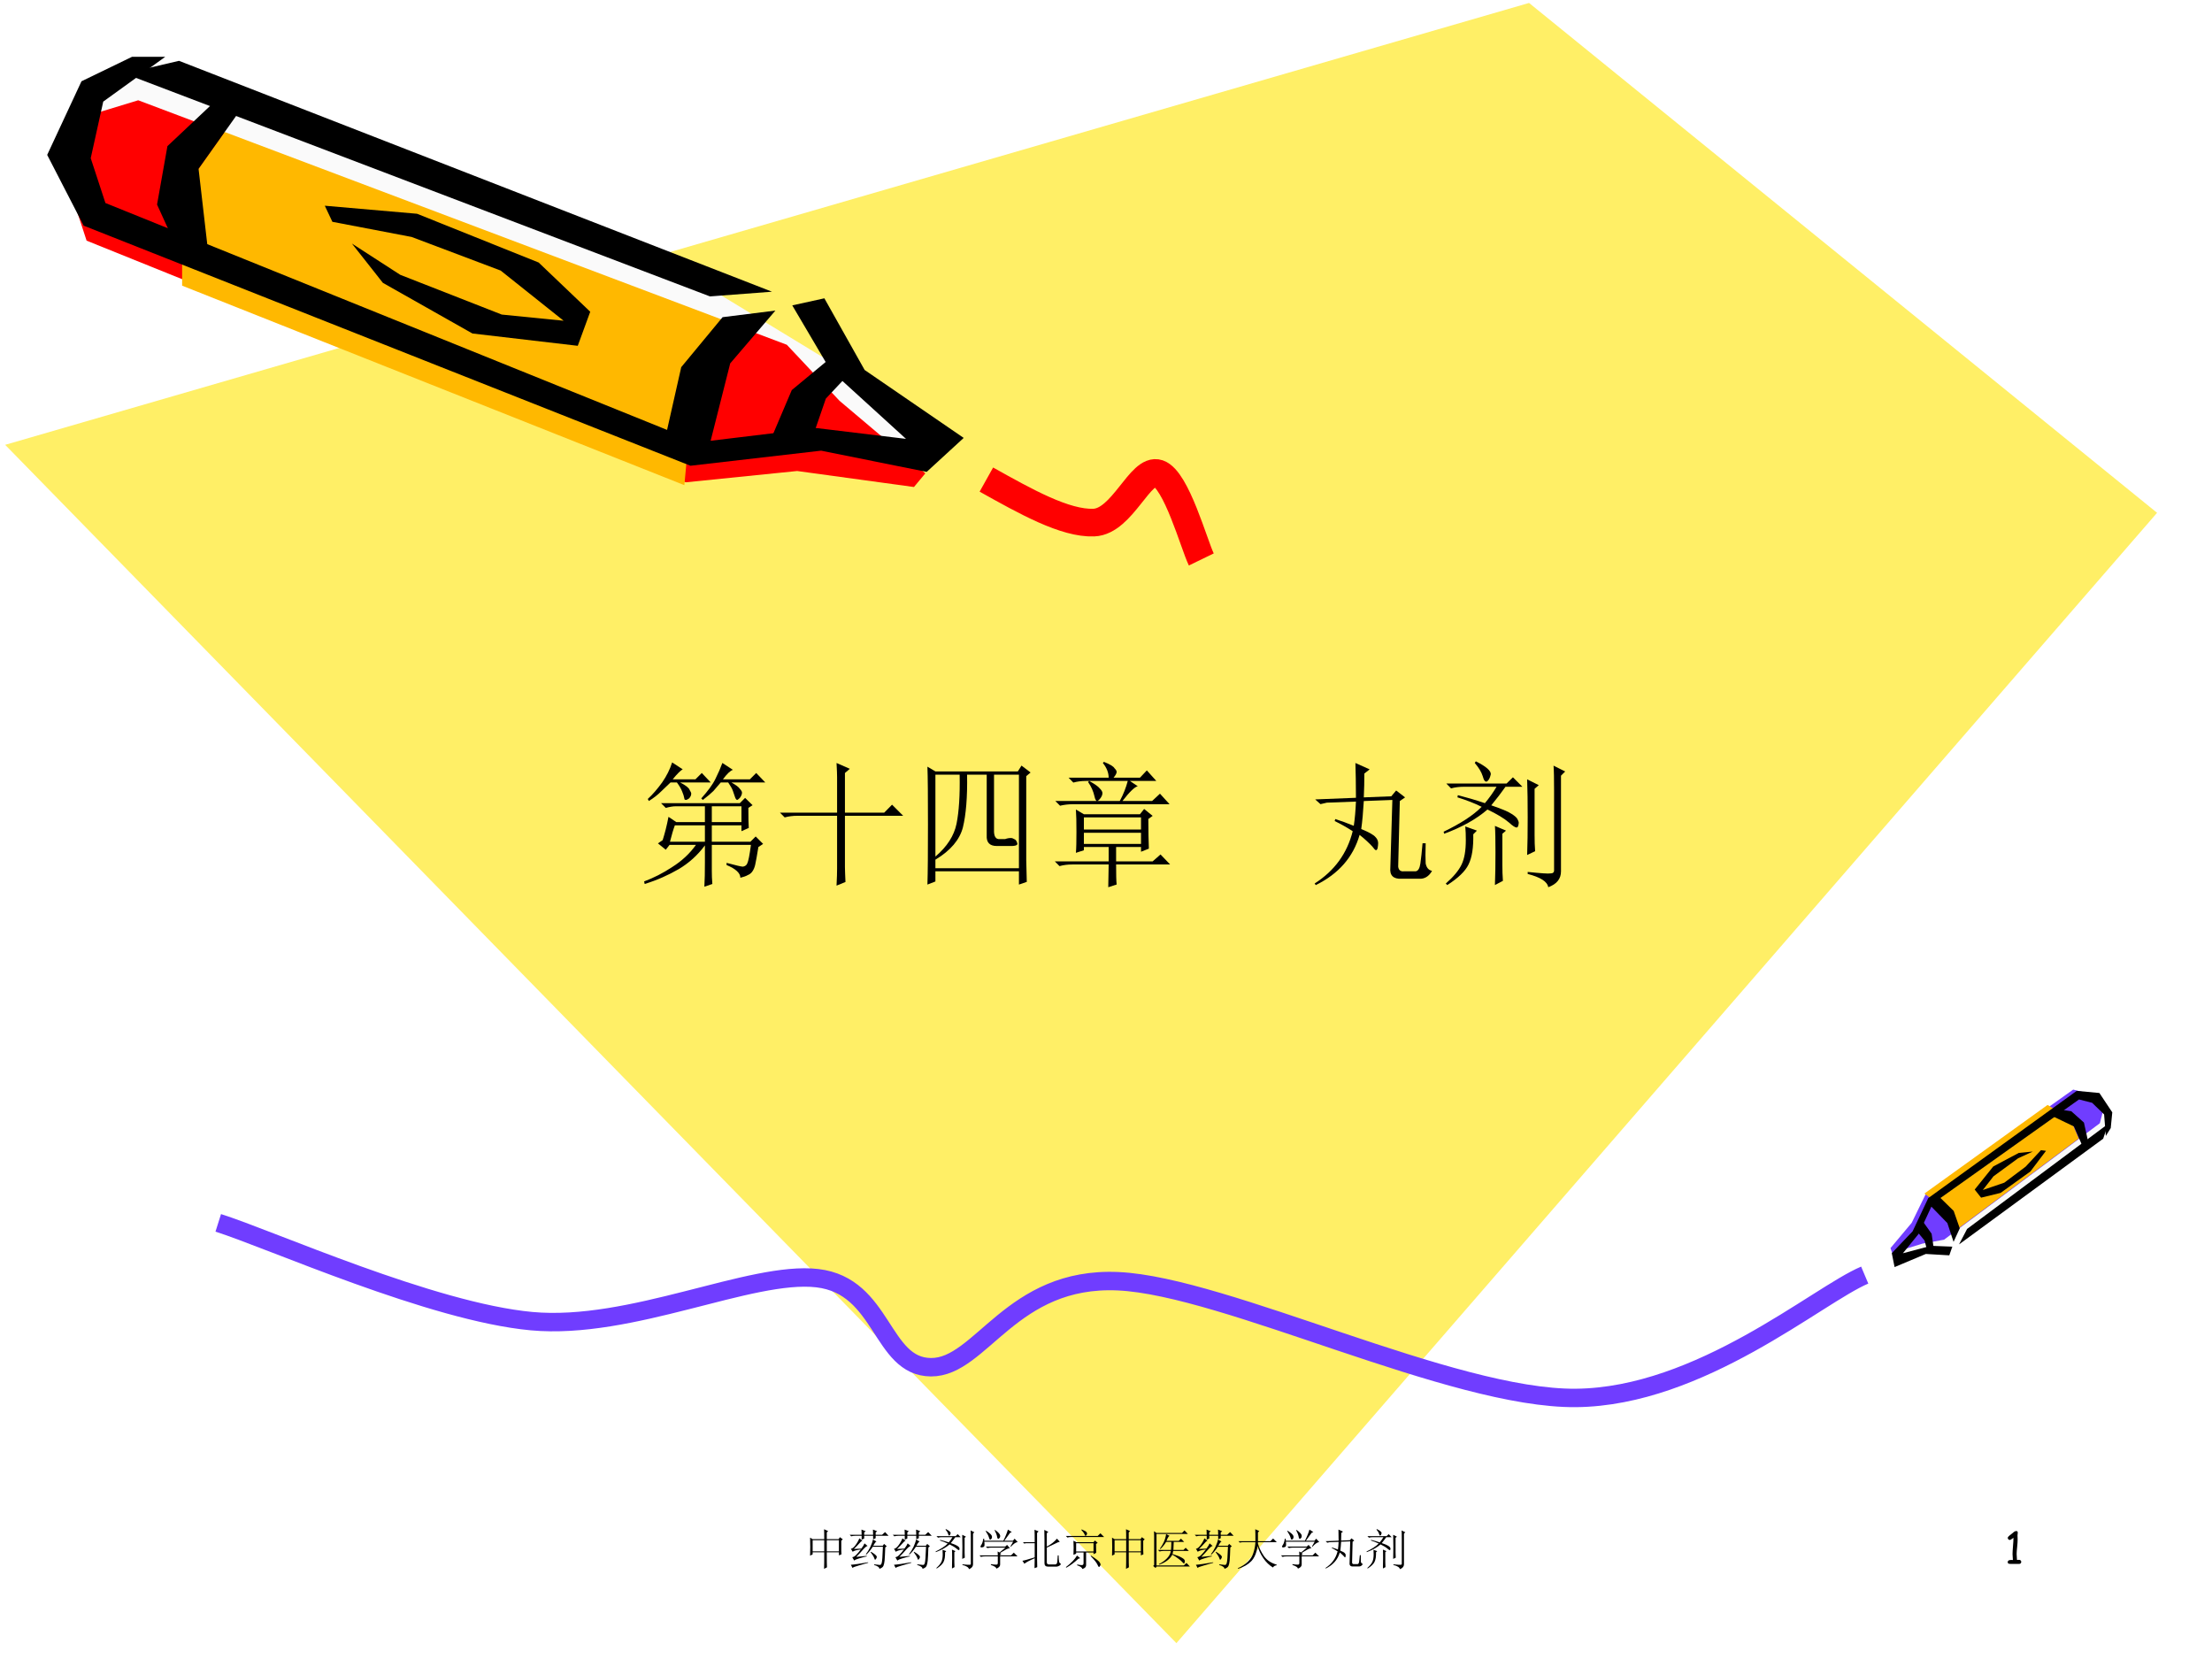 <?xml version="1.0" encoding="UTF-8" standalone="no"?>
<!DOCTYPE svg PUBLIC "-//W3C//DTD SVG 1.1//EN" "http://www.w3.org/Graphics/SVG/1.1/DTD/svg11.dtd">
<svg xmlns="http://www.w3.org/2000/svg" xmlns:xlink="http://www.w3.org/1999/xlink" version="1.1" width="720pt" height="540pt" viewBox="0 0 720 540">
<rect x="0" y="0" width="720" height="540" fill="#333333" stroke="none"/>
<g enable-background="new">
<g>
<g id="Layer-1" data-name="Artifact">
<clipPath id="cp0">
<path transform="matrix(1,0,0,-1,0,540)" d="M 0 0 L 720 0 L 720 540 L 0 540 Z " fill-rule="evenodd"/>
</clipPath>
<g clip-path="url(#cp0)">
<path transform="matrix(1,0,0,-1,0,540)" d="M 0 0 L 720 0 L 720 540 L 0 540 Z " fill="#ffffff" fill-rule="evenodd"/>
</g>
</g>
<g id="Layer-1" data-name="Artifact">
<path transform="matrix(1,0,0,-1,0,540)" d="M 497.7 539.04 L 1.68 395.21 L 382.92 5.16 L 702.12 373.08 L 497.7 539.04 Z " fill="#ffef66" fill-rule="evenodd"/>
</g>
<g id="Layer-1" data-name="Artifact">
<path transform="matrix(1,0,0,-1,0,540)" d="M 303.36 396.56 L 273.6 420.22 L 219.05 453.4 L 47.232 517.92 L 30.228 511.78 L 22.08 492.42 L 31.999 470.3 L 224.01 392.26 L 266.16 397.17 L 300.17 390.72 L 303.36 396.56 Z " fill="#fafafa" fill-rule="evenodd"/>
</g>
<g id="Layer-1" data-name="Artifact">
<path transform="matrix(1,0,0,-1,0,540)" d="M 44.985 507.36 L 256.11 427.78 L 273.26 409.54 L 301.2 385.93 L 297.49 381.48 L 259.47 386.69 L 223.22 383.01 L 28.187 461.67 L 20.76 484.36 L 28.894 502.45 L 44.985 507.36 Z " fill="#ff0000" fill-rule="evenodd"/>
</g>
<g id="Layer-1" data-name="Artifact">
<path transform="matrix(1,0,0,-1,0,540)" d="M 59.28 447.02 L 222.76 382.08 L 225.78 414.86 L 245.28 432.1 L 73.11 497.04 L 59.28 477.5 L 59.28 447.02 Z " fill="#ffb800" fill-rule="evenodd"/>
</g>
<g id="Layer-1" data-name="Artifact">
<path transform="matrix(1,0,0,-1,0,540)" d="M 270.04 423.24 L 257.72 413.03 L 250.68 396.48 L 264.76 398.49 L 268.81 410.25 L 277.08 419.06 L 270.04 423.24 Z " fill-rule="evenodd"/>
</g>
<g id="Layer-1" data-name="Artifact">
<path transform="matrix(1,0,0,-1,0,540)" d="M 42.995 521.52 L 26.52 513.54 L 15.36 489.58 L 27.229 466.55 L 224.75 388.4 L 267.27 393.31 L 301.63 386.4 L 313.68 397.46 L 281.44 419.57 L 268.33 442.9 L 257.88 440.6 L 270.28 419.57 L 294.9 397.15 L 265.67 400.68 L 231.31 396.53 L 237.68 421.72 L 252.39 438.91 L 235.2 436.76 L 221.74 420.49 L 217.13 400.07 L 34.315 473.92 L 29.532 488.51 L 33.606 506.93 L 53.801 521.52 L 42.995 521.52 Z " fill-rule="evenodd"/>
</g>
<g id="Layer-1" data-name="Artifact">
<path transform="matrix(1,0,0,-1,0,540)" d="M 58.268 520.2 L 251.28 445.05 L 231.09 443.52 L 40.56 516.06 L 58.268 520.2 Z " fill-rule="evenodd"/>
</g>
<g id="Layer-1" data-name="Artifact">
<path transform="matrix(1,0,0,-1,0,540)" d="M 71.739 508.68 L 54.497 492.43 L 51.12 473.42 L 56.986 460.54 L 67.828 457.32 L 64.629 485.07 L 79.56 506.07 L 71.739 508.68 Z " fill-rule="evenodd"/>
</g>
<g id="Layer-1" data-name="Artifact">
<path transform="matrix(1,0,0,-1,0,540)" d="M 108.19 467.8 L 133.99 462.87 L 162.97 451.93 L 183.46 435.6 L 163.32 437.61 L 130.28 450.55 L 114.55 460.72 L 124.63 447.93 L 153.78 431.45 L 188.06 427.44 L 192.12 438.53 L 175.33 454.55 L 135.76 470.42 L 105.72 473.04 L 108.19 467.8 Z " fill-rule="evenodd"/>
</g>
<g id="Layer-1" data-name="Artifact">
<clipPath id="cp1">
<path transform="matrix(1,0,0,-1,0,540)" d="M -0 540 L 720 540 L 720 0 L -0 0 " fill-rule="evenodd"/>
</clipPath>
<g clip-path="url(#cp1)">
<path transform="matrix(1,0,0,-1,0,540)" d="M 618 130.16 L 628.19 133.61 L 644.37 141.48 L 685.57 172.36 L 686.59 177.33 L 683.07 182.21 L 676.2 183.24 L 628.7 149.63 L 623.66 138.89 L 617.05 131.81 L 618 130.16 Z " fill="#fafafa" fill-rule="evenodd"/>
</g>
</g>
<g id="Layer-1" data-name="Artifact">
<clipPath id="cp2">
<path transform="matrix(1,0,0,-1,0,540)" d="M -0 540 L 720 540 L 720 0 L 0 0 " fill-rule="evenodd"/>
</clipPath>
<g clip-path="url(#cp2)">
<path transform="matrix(1,0,0,-1,0,540)" d="M 683.49 174.39 L 632.79 136.49 L 625.79 135.21 L 615.89 132.19 L 615.35 133.75 L 622.25 141.97 L 626.72 151.12 L 674.82 185.34 L 681.46 183.64 L 684.67 178.95 L 683.49 174.39 Z " fill="#703dff" fill-rule="evenodd"/>
</g>
</g>
<g id="Layer-1" data-name="Artifact">
<clipPath id="cp3">
<path transform="matrix(1,0,0,-1,0,540)" d="M -0 540 L 720 540 L 720 0 L 0 0 " fill-rule="evenodd"/>
</clipPath>
<g clip-path="url(#cp3)">
<path transform="matrix(1,0,0,-1,0,540)" d="M 666.48 180.35 L 626.39 151.5 L 633.95 145.78 L 635.27 138.53 L 676.65 169.43 L 673.92 175.69 L 666.48 180.35 Z " fill="#ffb800" fill-rule="evenodd"/>
</g>
</g>
<g id="Layer-1" data-name="Artifact">
<clipPath id="cp4">
<path transform="matrix(1,0,0,-1,0,540)" d="M -0 540 L 720 540 L 720 0 L 0 0 " fill-rule="evenodd"/>
</clipPath>
<g clip-path="url(#cp4)">
<path transform="matrix(1,0,0,-1,0,540)" d="M 629.38 133.96 L 628.74 138.42 L 625.78 142.58 L 624.18 138.95 L 626.43 136.21 L 627.33 132.92 L 629.38 133.96 Z " fill-rule="evenodd"/>
</g>
</g>
<g id="Layer-1" data-name="Artifact">
<clipPath id="cp5">
<path transform="matrix(1,0,0,-1,0,540)" d="M -0 540 L 720 540 L 720 0 L 0 0 " fill-rule="evenodd"/>
</clipPath>
<g clip-path="url(#cp5)">
<path transform="matrix(1,0,0,-1,0,540)" d="M 687.04 172.82 L 687.54 177.94 L 683.35 184.23 L 675.97 184.93 L 627.65 150.03 L 622.55 139.21 L 615.77 132.11 L 616.68 127.57 L 626.85 131.84 L 634.49 131.39 L 635.48 134.22 L 628.51 134.49 L 619.39 132.07 L 624.58 138.46 L 628.66 147.24 L 633.86 141.89 L 635.88 135.78 L 637.9 140.18 L 635.92 145.85 L 631.62 150.06 L 676.72 182.13 L 680.98 181.04 L 684.88 177.26 L 685.44 170.25 L 687.04 172.82 Z " fill-rule="evenodd"/>
</g>
</g>
<g id="Layer-1" data-name="Artifact">
<clipPath id="cp6">
<path transform="matrix(1,0,0,-1,0,540)" d="M -0 540 L 720 540 L 720 0 L 0 0 " fill-rule="evenodd"/>
</clipPath>
<g clip-path="url(#cp6)">
<path transform="matrix(1,0,0,-1,0,540)" d="M 684.58 169.36 L 637.66 134.95 L 640.28 139.98 L 686.2 174.19 L 684.58 169.36 Z " fill-rule="evenodd"/>
</g>
</g>
<g id="Layer-1" data-name="Artifact">
<clipPath id="cp7">
<path transform="matrix(1,0,0,-1,0,540)" d="M -0 540 L 720 540 L 720 0 L 0 0 " fill-rule="evenodd"/>
</clipPath>
<g clip-path="url(#cp7)">
<path transform="matrix(1,0,0,-1,0,540)" d="M 679.75 168.09 L 678.32 174.61 L 674.19 178.3 L 670.19 178.88 L 667.82 176.82 L 675.05 173.35 L 677.97 166.65 L 679.75 168.09 Z " fill-rule="evenodd"/>
</g>
</g>
<g id="Layer-1" data-name="Artifact">
<clipPath id="cp8">
<path transform="matrix(1,0,0,-1,0,540)" d="M -0 540 L 720 540 L 720 0 L 0 0 " fill-rule="evenodd"/>
</clipPath>
<g clip-path="url(#cp8)">
<path transform="matrix(1,0,0,-1,0,540)" d="M 664.33 165.62 L 659.33 160.25 L 652.39 155.04 L 645.41 152.66 L 648.88 157.12 L 656.9 162.99 L 661.68 165.18 L 657.1 164.73 L 648.8 160.31 L 642.76 152.8 L 644.84 150.16 L 651.2 151.72 L 660.89 158.69 L 665.97 165.41 L 664.33 165.62 Z " fill-rule="evenodd"/>
</g>
</g>
<g id="Layer-1" data-name="Artifact">
<path transform="matrix(1,0,0,-1,0,540)" stroke-width="6" stroke-linecap="butt" stroke-miterlimit="10" stroke-linejoin="miter" fill="none" stroke="#703dff" d="M 71.04 141.96 C 88.037 136.59 140.53 112.97 173.02 109.97 C 205.52 106.97 244.39 126.46 266.01 123.96 C 287.63 121.47 286.63 95.097 303.01 94.972 C 319.38 94.847 329 124.59 364 122.96 C 398.99 121.34 472.48 84.6 512.97 84.975 C 553.47 85.35 591.59 118.47 606.96 124.96 "/>
</g>
<g id="Layer-1" data-name="Artifact">
<path transform="matrix(1,0,0,-1,0,540)" stroke-width="9" stroke-linecap="butt" stroke-miterlimit="10" stroke-linejoin="miter" fill="none" stroke="#ff0000" d="M 321.06 383.9 C 333.8 376.78 346.67 369.53 356.04 369.9 C 365.41 370.28 371.16 387.9 377.03 385.9 C 382.9 383.9 388.65 362.78 391.02 357.9 "/>
</g>
<g id="Layer-1" data-name="P">
<clipPath id="cp9">
<path transform="matrix(1,0,0,-1,0,540)" d="M 0 0 L 720 0 L 720 540 L 0 540 Z " fill-rule="evenodd"/>
</clipPath>
<g clip-path="url(#cp9)">
<symbol id="font_a_315c">
<path d="M .266 .77 C .307 .749 .331 .73 .336 .715 C .344 .702 .348 .693 .348 .688 C .348 .674 .342 .663 .332 .652 C .322 .645 .314 .641 .309 .641 C .301 .641 .297 .645 .297 .652 C .294 .668 .289 .685 .281 .703 C .273 .724 .26 .746 .242 .77 L .195 .77 C .174 .749 .151 .727 .125 .703 C .102 .68 .072 .656 .035 .633 L .027 .648 C .064 .682 .099 .723 .133 .77 C .167 .819 .191 .868 .207 .918 L .285 .867 C .27 .859 .245 .835 .211 .793 L .379 .793 L .426 .84 L .492 .77 L .266 .77 M .578 .914 L .656 .863 C .638 .858 .613 .835 .582 .793 L .781 .793 L .828 .84 L .895 .77 L .645 .77 C .678 .751 .699 .736 .707 .723 C .717 .712 .723 .703 .723 .695 C .723 .682 .717 .669 .707 .656 C .697 .646 .69 .641 .688 .641 C .682 .641 .677 .647 .672 .66 C .667 .676 .661 .691 .656 .707 C .651 .723 .639 .743 .621 .77 L .566 .77 C .546 .746 .527 .725 .512 .707 C .496 .691 .47 .669 .434 .641 L .422 .652 C .471 .707 .507 .755 .527 .797 C .548 .839 .565 .878 .578 .914 M .137 .344 C .152 .391 .167 .448 .18 .516 L .238 .477 L .449 .477 L .449 .594 L .234 .594 C .214 .594 .189 .59 .16 .582 L .125 .617 L .707 .617 L .746 .656 L .801 .602 L .77 .582 C .77 .507 .771 .457 .773 .434 L .719 .41 L .719 .453 L .5 .453 L .5 .332 L .785 .332 L .824 .371 L .879 .316 L .844 .293 C .833 .228 .826 .184 .82 .16 C .815 .139 .807 .122 .797 .109 C .789 .099 .779 .091 .766 .086 C .753 .078 .734 .072 .711 .066 C .711 .1 .677 .132 .609 .16 L .609 .176 C .677 .158 .717 .148 .73 .148 C .746 .151 .757 .159 .762 .172 C .77 .188 .779 .233 .789 .309 L .5 .309 L .5 .117 C .5 .086 .501 .053 .504 .02 L .445 0 C .448 .049 .449 .109 .449 .18 L .449 .305 C .395 .232 .329 .173 .254 .129 C .178 .085 .095 .048 .004 .02 L 0 .039 C .07 .065 .139 .1 .207 .145 C .277 .189 .336 .243 .383 .309 L .188 .309 L .16 .273 L .102 .32 L .137 .344 M .5 .594 L .5 .477 L .719 .477 L .719 .594 L .5 .594 M .227 .453 C .216 .424 .204 .384 .191 .332 L .449 .332 L .449 .453 L .227 .453 Z "/>
</symbol>
<symbol id="font_a_971">
<path d="M .48 .137 C .48 .113 .482 .077 .484 .027 L .418 0 C .421 .057 .422 .099 .422 .125 L .422 .516 L .129 .516 C .095 .516 .064 .512 .035 .504 L 0 .539 L .422 .539 L .422 .801 C .422 .819 .421 .854 .418 .906 L .516 .863 L .48 .832 L .48 .539 L .77 .539 L .828 .598 L .91 .516 L .48 .516 L .48 .137 Z "/>
</symbol>
<symbol id="font_a_d0b">
<path d="M .73 .18 C .73 .154 .732 .1 .734 .02 L .676 0 L .676 .098 L .059 .098 L .059 .023 L 0 0 C .003 .089 .004 .237 .004 .445 C .004 .654 .003 .796 0 .871 L .059 .836 L .668 .836 L .695 .879 L .762 .828 L .73 .801 L .73 .18 M .059 .812 L .059 .207 C .145 .28 .197 .361 .215 .449 C .233 .538 .241 .659 .238 .812 L .059 .812 M .293 .812 C .296 .646 .285 .516 .262 .422 C .238 .331 .171 .251 .059 .184 L .059 .121 L .676 .121 L .676 .812 L .492 .812 L .492 .406 C .49 .357 .504 .333 .535 .336 L .574 .336 C .587 .341 .602 .344 .617 .344 C .625 .344 .633 .341 .641 .336 C .651 .333 .659 .323 .664 .305 C .669 .289 .646 .283 .594 .285 L .512 .285 C .46 .285 .435 .311 .438 .363 L .438 .812 L .293 .812 Z "/>
</symbol>
<symbol id="font_a_3110">
<path d="M .48 .637 C .507 .686 .526 .736 .539 .785 L .23 .785 C .197 .785 .165 .781 .137 .773 L .102 .809 L .398 .809 C .398 .845 .384 .882 .355 .918 L .363 .926 C .408 .908 .434 .892 .441 .879 C .452 .868 .457 .859 .457 .852 C .457 .841 .449 .827 .434 .809 L .629 .809 L .68 .863 L .75 .785 L .555 .785 L .613 .746 C .59 .741 .552 .704 .5 .637 L .719 .637 L .777 .691 L .848 .613 L .133 .613 C .099 .613 .068 .609 .039 .602 L .004 .637 L .48 .637 M .395 0 C .397 .086 .398 .142 .398 .168 L .129 .168 C .095 .168 .064 .164 .035 .156 L 0 .191 L .398 .191 L .398 .297 L .215 .297 L .215 .273 L .156 .254 C .159 .288 .16 .34 .16 .41 C .16 .48 .159 .535 .156 .574 L .215 .539 L .629 .539 L .66 .578 L .723 .527 L .691 .504 C .691 .41 .693 .337 .695 .285 L .637 .262 L .637 .297 L .453 .297 L .453 .191 L .723 .191 L .781 .242 L .852 .168 L .453 .168 C .453 .095 .454 .046 .457 .02 L .395 0 M .215 .516 L .215 .426 L .637 .426 L .637 .516 L .215 .516 M .215 .402 L .215 .32 L .637 .32 L .637 .402 L .215 .402 M .254 .785 C .296 .762 .322 .743 .332 .73 C .345 .717 .352 .706 .352 .695 C .352 .682 .346 .669 .336 .656 C .326 .643 .318 .637 .312 .637 C .305 .637 .298 .648 .293 .672 C .285 .708 .27 .743 .246 .777 L .254 .785 Z "/>
</symbol>
<use xlink:href="#font_a_315c" transform="matrix(44.064,0,0,-44.064,209.661,288.615)"/>
<use xlink:href="#font_a_971" transform="matrix(44.064,0,0,-44.064,253.873,288.271)"/>
<use xlink:href="#font_a_d0b" transform="matrix(44.064,0,0,-44.064,301.872,287.927)"/>
<use xlink:href="#font_a_3110" transform="matrix(44.064,0,0,-44.064,343.33,288.787)"/>
</g>
</g>
<g id="Layer-1" data-name="P">
<clipPath id="cp11">
<path transform="matrix(1,0,0,-1,0,540)" d="M 0 0 L 720 0 L 720 540 L 0 540 Z " fill-rule="evenodd"/>
</clipPath>
<g clip-path="url(#cp11)">
<symbol id="font_a_468">
<path d="M .629 .621 L .617 .137 C .62 .111 .634 .099 .66 .102 L .746 .102 C .764 .104 .776 .124 .781 .16 C .786 .197 .792 .246 .797 .309 L .82 .309 C .818 .243 .818 .194 .82 .16 C .826 .129 .841 .111 .867 .105 C .844 .064 .811 .044 .77 .047 L .641 .047 C .581 .044 .553 .072 .559 .129 L .574 .629 L .363 .621 C .358 .538 .352 .469 .344 .414 C .401 .391 .436 .371 .449 .355 C .462 .342 .469 .327 .469 .309 C .469 .298 .467 .286 .465 .273 C .462 .263 .458 .258 .453 .258 C .448 .258 .439 .267 .426 .285 C .402 .311 .371 .34 .332 .371 C .285 .207 .177 .083 .008 0 L 0 .012 C .146 .105 .24 .234 .281 .398 C .232 .43 .188 .454 .148 .473 L .152 .488 C .194 .475 .24 .458 .289 .438 C .297 .49 .302 .549 .305 .617 L .09 .609 L .043 .598 L .004 .633 L .305 .645 C .305 .749 .303 .835 .301 .902 L .406 .855 L .367 .824 C .367 .77 .366 .711 .363 .648 L .566 .656 L .602 .699 L .668 .648 L .629 .621 Z "/>
</symbol>
<symbol id="font_a_872">
<path d="M .672 .727 L .672 .387 C .672 .342 .673 .302 .676 .266 L .617 .238 C .62 .316 .621 .409 .621 .516 C .621 .625 .62 .719 .617 .797 L .703 .754 L .672 .727 M .816 .125 L .816 .711 C .816 .799 .815 .862 .812 .898 L .898 .855 L .867 .824 L .867 .117 C .867 .062 .836 .023 .773 0 C .766 .042 .715 .074 .621 .098 L .621 .113 C .717 .103 .773 .099 .789 .102 C .807 .102 .816 .109 .816 .125 M .457 .742 C .426 .698 .391 .652 .352 .605 C .427 .579 .477 .559 .5 .543 C .526 .527 .542 .513 .547 .5 C .552 .49 .555 .482 .555 .477 C .555 .469 .553 .461 .551 .453 C .548 .445 .544 .441 .539 .441 C .529 .441 .51 .453 .484 .477 C .448 .508 .395 .54 .324 .574 C .243 .504 .137 .444 .004 .395 L 0 .41 C .125 .47 .219 .531 .281 .594 C .229 .62 .169 .643 .102 .664 L .105 .68 C .168 .664 .234 .645 .305 .621 C .336 .658 .365 .698 .391 .742 L .148 .742 C .115 .742 .083 .738 .055 .73 L .02 .766 L .465 .766 L .512 .812 L .582 .742 L .457 .742 M .23 .918 L .238 .93 C .316 .891 .353 .858 .348 .832 C .342 .806 .333 .789 .32 .781 C .307 .776 .297 .789 .289 .82 C .279 .852 .259 .884 .23 .918 M .379 .016 C .382 .089 .383 .169 .383 .258 C .383 .349 .382 .414 .379 .453 L .461 .418 L .434 .395 L .434 .164 C .434 .125 .435 .086 .438 .047 L .379 .016 M .016 .027 C .073 .077 .112 .124 .133 .168 C .154 .212 .164 .272 .164 .348 C .164 .384 .163 .418 .16 .449 L .246 .418 L .219 .391 C .221 .294 .21 .22 .184 .168 C .16 .118 .108 .068 .027 .016 L .016 .027 Z "/>
</symbol>
<use xlink:href="#font_a_468" transform="matrix(44.064,0,0,-44.064,427.919,288.099)"/>
<use xlink:href="#font_a_872" transform="matrix(44.064,0,0,-44.064,469.893,288.787)"/>
</g>
</g>
<g id="Layer-1" data-name="Artifact">
<clipPath id="cp12">
<path transform="matrix(1,0,0,-1,0,540)" d="M 0 0 L 720 0 L 720 540 L 0 540 Z " fill-rule="evenodd"/>
</clipPath>
<g clip-path="url(#cp12)">
<symbol id="font_a_45d">
<path d="M .387 .664 L .387 .406 L .668 .406 L .668 .664 L .387 .664 M .328 .688 C .328 .789 .327 .866 .324 .918 L .418 .875 L .387 .844 L .387 .688 L .66 .688 L .691 .734 L .758 .684 L .723 .652 L .723 .426 C .723 .397 .724 .367 .727 .336 L .668 .312 L .668 .383 L .387 .383 C .387 .185 .388 .069 .391 .035 L .324 0 C .327 .06 .328 .188 .328 .383 L .059 .383 L .059 .336 L 0 .305 C .003 .352 .004 .419 .004 .508 C .004 .596 .003 .668 0 .723 L .059 .688 L .328 .688 M .059 .664 L .059 .406 L .328 .406 L .328 .664 L .059 .664 Z "/>
</symbol>
<symbol id="font_a_399f">
<path d="M .027 .094 C .064 .096 .117 .103 .188 .113 C .26 .124 .34 .137 .426 .152 L .43 .141 C .352 .117 .275 .095 .199 .074 C .121 .053 .077 .035 .066 .02 L .027 .094 M .152 .277 C .191 .28 .272 .288 .395 .301 L .398 .289 C .336 .276 .276 .26 .219 .242 C .164 .227 .126 .21 .105 .191 L .059 .27 C .087 .272 .117 .289 .148 .32 C .182 .354 .219 .397 .258 .449 C .154 .436 .091 .418 .07 .395 L .027 .465 C .059 .467 .094 .495 .133 .547 C .174 .602 .204 .655 .223 .707 L .297 .652 C .276 .647 .25 .625 .219 .586 C .185 .547 .145 .505 .098 .461 C .126 .464 .184 .466 .27 .469 C .306 .516 .331 .556 .344 .59 L .414 .531 C .391 .526 .357 .499 .312 .449 C .268 .397 .215 .34 .152 .277 M .539 .68 L .621 .633 C .603 .628 .578 .595 .547 .535 L .766 .535 L .797 .578 L .859 .523 L .824 .496 C .819 .348 .814 .246 .809 .191 C .803 .137 .794 .095 .781 .066 C .768 .038 .737 .016 .688 0 C .69 .034 .65 .064 .566 .09 L .566 .105 C .637 .095 .681 .09 .699 .09 C .72 .09 .734 .105 .742 .137 C .753 .168 .762 .293 .77 .512 L .535 .512 C .488 .439 .438 .378 .383 .328 L .375 .34 C .411 .384 .445 .439 .477 .504 C .508 .569 .529 .628 .539 .68 M .484 .387 L .496 .395 C .556 .358 .592 .332 .605 .316 C .621 .301 .629 .288 .629 .277 C .629 .267 .624 .253 .613 .234 C .603 .219 .595 .211 .59 .211 C .582 .211 .576 .223 .57 .246 C .557 .283 .529 .329 .484 .387 M .277 .676 L .277 .766 L .129 .766 C .095 .766 .064 .762 .035 .754 L 0 .789 L .277 .789 C .277 .831 .276 .871 .273 .91 L .371 .871 L .336 .844 L .336 .789 L .543 .789 C .543 .831 .542 .871 .539 .91 L .637 .871 L .602 .844 L .602 .789 L .75 .789 L .82 .852 L .902 .766 L .602 .766 L .602 .711 L .543 .684 L .543 .766 L .336 .766 L .336 .703 L .277 .676 Z "/>
</symbol>
<symbol id="font_a_1196">
<path d="M .156 .879 C .24 .824 .284 .783 .289 .754 C .294 .728 .29 .707 .277 .691 C .264 .678 .255 .672 .25 .672 C .24 .672 .23 .686 .223 .715 C .212 .757 .186 .809 .145 .871 L .156 .879 M .363 .898 C .439 .841 .478 .798 .48 .77 C .483 .743 .478 .724 .465 .711 C .452 .698 .443 .691 .438 .691 C .424 .691 .415 .707 .41 .738 C .402 .783 .383 .833 .352 .891 L .363 .898 M .73 .508 L .719 .516 L .781 .625 L .113 .625 C .118 .591 .12 .562 .117 .539 C .115 .518 .104 .505 .086 .5 C .07 .495 .06 .492 .055 .492 C .047 .492 .039 .493 .031 .496 C .026 .501 .023 .505 .023 .508 C .023 .518 .03 .533 .043 .551 C .064 .579 .079 .628 .09 .695 L .109 .695 L .113 .648 L .555 .648 C .604 .745 .639 .831 .66 .906 L .75 .848 L .711 .832 C .667 .772 .622 .711 .578 .648 L .777 .648 L .816 .695 L .887 .617 C .842 .612 .79 .576 .73 .508 M .266 .105 C .331 .095 .374 .091 .395 .094 C .415 .094 .426 .107 .426 .133 L .426 .285 L .129 .285 C .095 .285 .064 .281 .035 .273 L 0 .309 L .426 .309 C .426 .332 .424 .362 .422 .398 L .465 .375 L .602 .488 L .277 .488 C .243 .488 .212 .484 .184 .477 L .148 .512 L .598 .512 L .641 .551 L .707 .473 C .686 .475 .658 .467 .621 .449 C .587 .431 .539 .402 .477 .363 L .508 .344 L .48 .328 L .48 .309 L .734 .309 L .797 .371 L .883 .285 L .48 .285 L .48 .094 C .48 .055 .451 .023 .391 0 C .393 .029 .352 .057 .266 .086 L .266 .105 Z "/>
</symbol>
<symbol id="font_a_947">
<path d="M .285 .602 C .285 .737 .284 .833 .281 .891 L .375 .852 L .34 .816 L .34 .223 C .34 .168 .341 .102 .344 .023 L .281 0 C .284 .089 .285 .165 .285 .23 C .155 .173 .076 .13 .047 .102 L 0 .172 C .031 .174 .126 .201 .285 .25 L .285 .578 L .078 .578 L .043 .57 L .012 .602 L .285 .602 M .512 .113 L .512 .656 C .512 .734 .51 .811 .508 .887 L .602 .84 L .566 .812 L .566 .5 C .665 .552 .743 .613 .801 .684 L .867 .613 C .841 .608 .801 .591 .746 .562 C .689 .534 .629 .505 .566 .477 L .566 .137 C .566 .103 .583 .086 .617 .086 L .758 .086 C .789 .086 .806 .108 .809 .152 C .814 .199 .818 .247 .82 .297 L .84 .297 C .842 .216 .846 .165 .852 .145 C .859 .124 .874 .108 .895 .098 C .879 .064 .845 .043 .793 .035 L .598 .035 C .54 .035 .512 .061 .512 .113 Z "/>
</symbol>
<symbol id="font_a_4dc">
<path d="M 0 .766 L .738 .766 L .801 .828 L .887 .742 L .125 .742 C .094 .742 .064 .738 .035 .73 L 0 .766 M .238 .598 L .238 .406 L .641 .406 L .641 .598 L .238 .598 M .699 .582 C .699 .486 .701 .417 .703 .375 L .641 .344 L .641 .383 L .469 .383 L .469 .098 C .471 .048 .441 .016 .379 0 C .379 .031 .34 .06 .262 .086 L .262 .105 C .311 .095 .348 .09 .371 .09 C .397 .09 .41 .105 .41 .137 L .41 .383 L .238 .383 L .238 .355 L .176 .328 C .178 .383 .18 .438 .18 .492 C .18 .549 .178 .604 .176 .656 L .242 .621 L .637 .621 L .676 .66 L .738 .605 L .699 .582 M .332 .25 L .289 .238 C .198 .152 .105 .083 .012 .031 L 0 .043 C .125 .139 .211 .229 .258 .312 L .332 .25 M .574 .301 L .582 .312 C .707 .229 .775 .176 .785 .152 C .798 .132 .805 .116 .805 .105 C .805 .092 .799 .079 .789 .066 C .781 .053 .775 .047 .77 .047 C .759 .047 .747 .064 .734 .098 C .714 .145 .66 .212 .574 .301 M .359 .906 L .367 .918 C .435 .889 .473 .867 .48 .852 C .488 .839 .492 .829 .492 .824 C .492 .811 .487 .798 .477 .785 C .469 .775 .462 .77 .457 .77 C .447 .77 .439 .78 .434 .801 C .421 .832 .396 .867 .359 .906 Z "/>
</symbol>
<symbol id="font_a_96b">
<path d="M .078 .812 L .668 .812 L .727 .871 L .805 .789 L .078 .789 L .078 .059 L .711 .059 L .773 .117 L .852 .035 L .082 .035 L .055 0 L 0 .047 L .023 .07 L .023 .727 C .023 .763 .022 .805 .02 .852 L .078 .812 M .301 .785 L .379 .746 C .363 .736 .349 .717 .336 .691 C .326 .668 .316 .647 .309 .629 L .594 .629 L .645 .68 L .719 .605 L .477 .605 C .474 .54 .471 .478 .469 .418 L .703 .418 L .754 .469 L .828 .395 L .465 .395 C .46 .368 .454 .345 .449 .324 C .551 .293 .625 .263 .672 .234 C .719 .208 .74 .18 .734 .148 C .729 .12 .723 .105 .715 .105 C .707 .105 .698 .112 .688 .125 C .661 .156 .628 .186 .586 .215 C .547 .246 .5 .277 .445 .309 C .388 .204 .286 .128 .141 .078 L .133 .09 C .206 .126 .267 .169 .316 .219 C .368 .271 .4 .329 .41 .395 L .242 .395 C .208 .395 .177 .391 .148 .383 L .113 .418 L .414 .418 C .419 .483 .422 .546 .422 .605 L .301 .605 C .264 .543 .22 .488 .168 .441 L .156 .449 C .19 .493 .22 .543 .246 .598 C .272 .655 .29 .717 .301 .785 Z "/>
</symbol>
<symbol id="font_a_f57">
<path d="M .406 .641 C .406 .779 .405 .871 .402 .918 L .496 .875 L .465 .844 L .465 .641 L .754 .641 L .816 .703 L .902 .617 L .465 .617 L .465 .586 C .491 .49 .538 .392 .605 .293 C .676 .197 .773 .132 .898 .098 L .898 .082 C .859 .079 .831 .062 .812 .031 C .727 .083 .652 .155 .59 .246 C .527 .337 .483 .432 .457 .531 C .434 .372 .384 .254 .309 .176 C .233 .1 .132 .042 .004 0 L 0 .016 C .091 .055 .168 .104 .23 .164 C .293 .224 .336 .293 .359 .371 C .385 .449 .401 .531 .406 .617 L .098 .617 L .043 .609 L .012 .641 L .406 .641 Z "/>
</symbol>
<use xlink:href="#font_a_45d" transform="matrix(14.04,0,0,-14.04,263.685,510.651)"/>
<use xlink:href="#font_a_399f" transform="matrix(14.04,0,0,-14.04,276.573,510.651)"/>
<use xlink:href="#font_a_399f" transform="matrix(14.04,0,0,-14.04,290.613,510.651)"/>
<use xlink:href="#font_a_872" transform="matrix(14.04,0,0,-14.04,304.543,510.761)"/>
<use xlink:href="#font_a_1196" transform="matrix(14.04,0,0,-14.04,318.803,510.596)"/>
<use xlink:href="#font_a_947" transform="matrix(14.04,0,0,-14.04,332.788,510.432)"/>
<use xlink:href="#font_a_4dc" transform="matrix(14.04,0,0,-14.04,346.938,510.706)"/>
<use xlink:href="#font_a_45d" transform="matrix(14.04,0,0,-14.04,361.965,510.651)"/>
<use xlink:href="#font_a_96b" transform="matrix(14.04,0,0,-14.04,375.347,510.377)"/>
<use xlink:href="#font_a_399f" transform="matrix(14.04,0,0,-14.04,388.893,510.651)"/>
<use xlink:href="#font_a_f57" transform="matrix(14.04,0,0,-14.04,402.933,510.651)"/>
<use xlink:href="#font_a_1196" transform="matrix(14.04,0,0,-14.04,416.956,510.596)"/>
<use xlink:href="#font_a_468" transform="matrix(14.04,0,0,-14.04,431.435,510.541)"/>
<use xlink:href="#font_a_872" transform="matrix(14.04,0,0,-14.04,444.817,510.761)"/>
</g>
</g>
<g id="Layer-1" data-name="Artifact">
</g>
<g id="Layer-1" data-name="Artifact">
<clipPath id="cp13">
<path transform="matrix(1,0,0,-1,0,540)" d="M 0 0 L 720 0 L 720 540 L 0 540 Z " fill-rule="evenodd"/>
</clipPath>
<g clip-path="url(#cp13)">
<symbol id="font_e_14">
<path d="M .267 0 L .169 0 L .073 0 C .05 0 .034 .002 .025 .005 C .008 .011 0 .023 0 .042 C 0 .075 .026 .091 .077 .091 L .1 .091 L .12 .09 C .12 .105 .119 .129 .116 .159 C .113 .19 .112 .213 .112 .228 C .112 .269 .116 .332 .123 .417 C .13 .5 .134 .562 .133 .605 C .09 .572 .062 .555 .05 .555 C .037 .555 .025 .56 .016 .569 C .006 .579 .001 .59 .001 .603 C .001 .618 .015 .637 .043 .659 C .061 .671 .086 .691 .118 .718 C .147 .747 .174 .762 .2 .762 C .222 .762 .233 .749 .233 .724 C .233 .717 .232 .705 .23 .69 C .228 .676 .227 .665 .227 .657 C .227 .646 .228 .63 .229 .608 C .23 .587 .23 .57 .23 .56 C .23 .522 .227 .467 .219 .394 C .211 .32 .207 .265 .207 .228 C .207 .209 .208 .186 .211 .159 C .214 .132 .215 .11 .215 .093 L .267 .094 C .28 .094 .292 .089 .3 .08 C .309 .071 .314 .06 .314 .047 C .314 .033 .309 .022 .3 .013 C .292 .004 .28 0 .267 0 Z "/>
</symbol>
<use xlink:href="#font_e_14" transform="matrix(14.04,0,0,-14.04,653.503,509.047)"/>
</g>
</g>
</g>
</g>
</svg>
